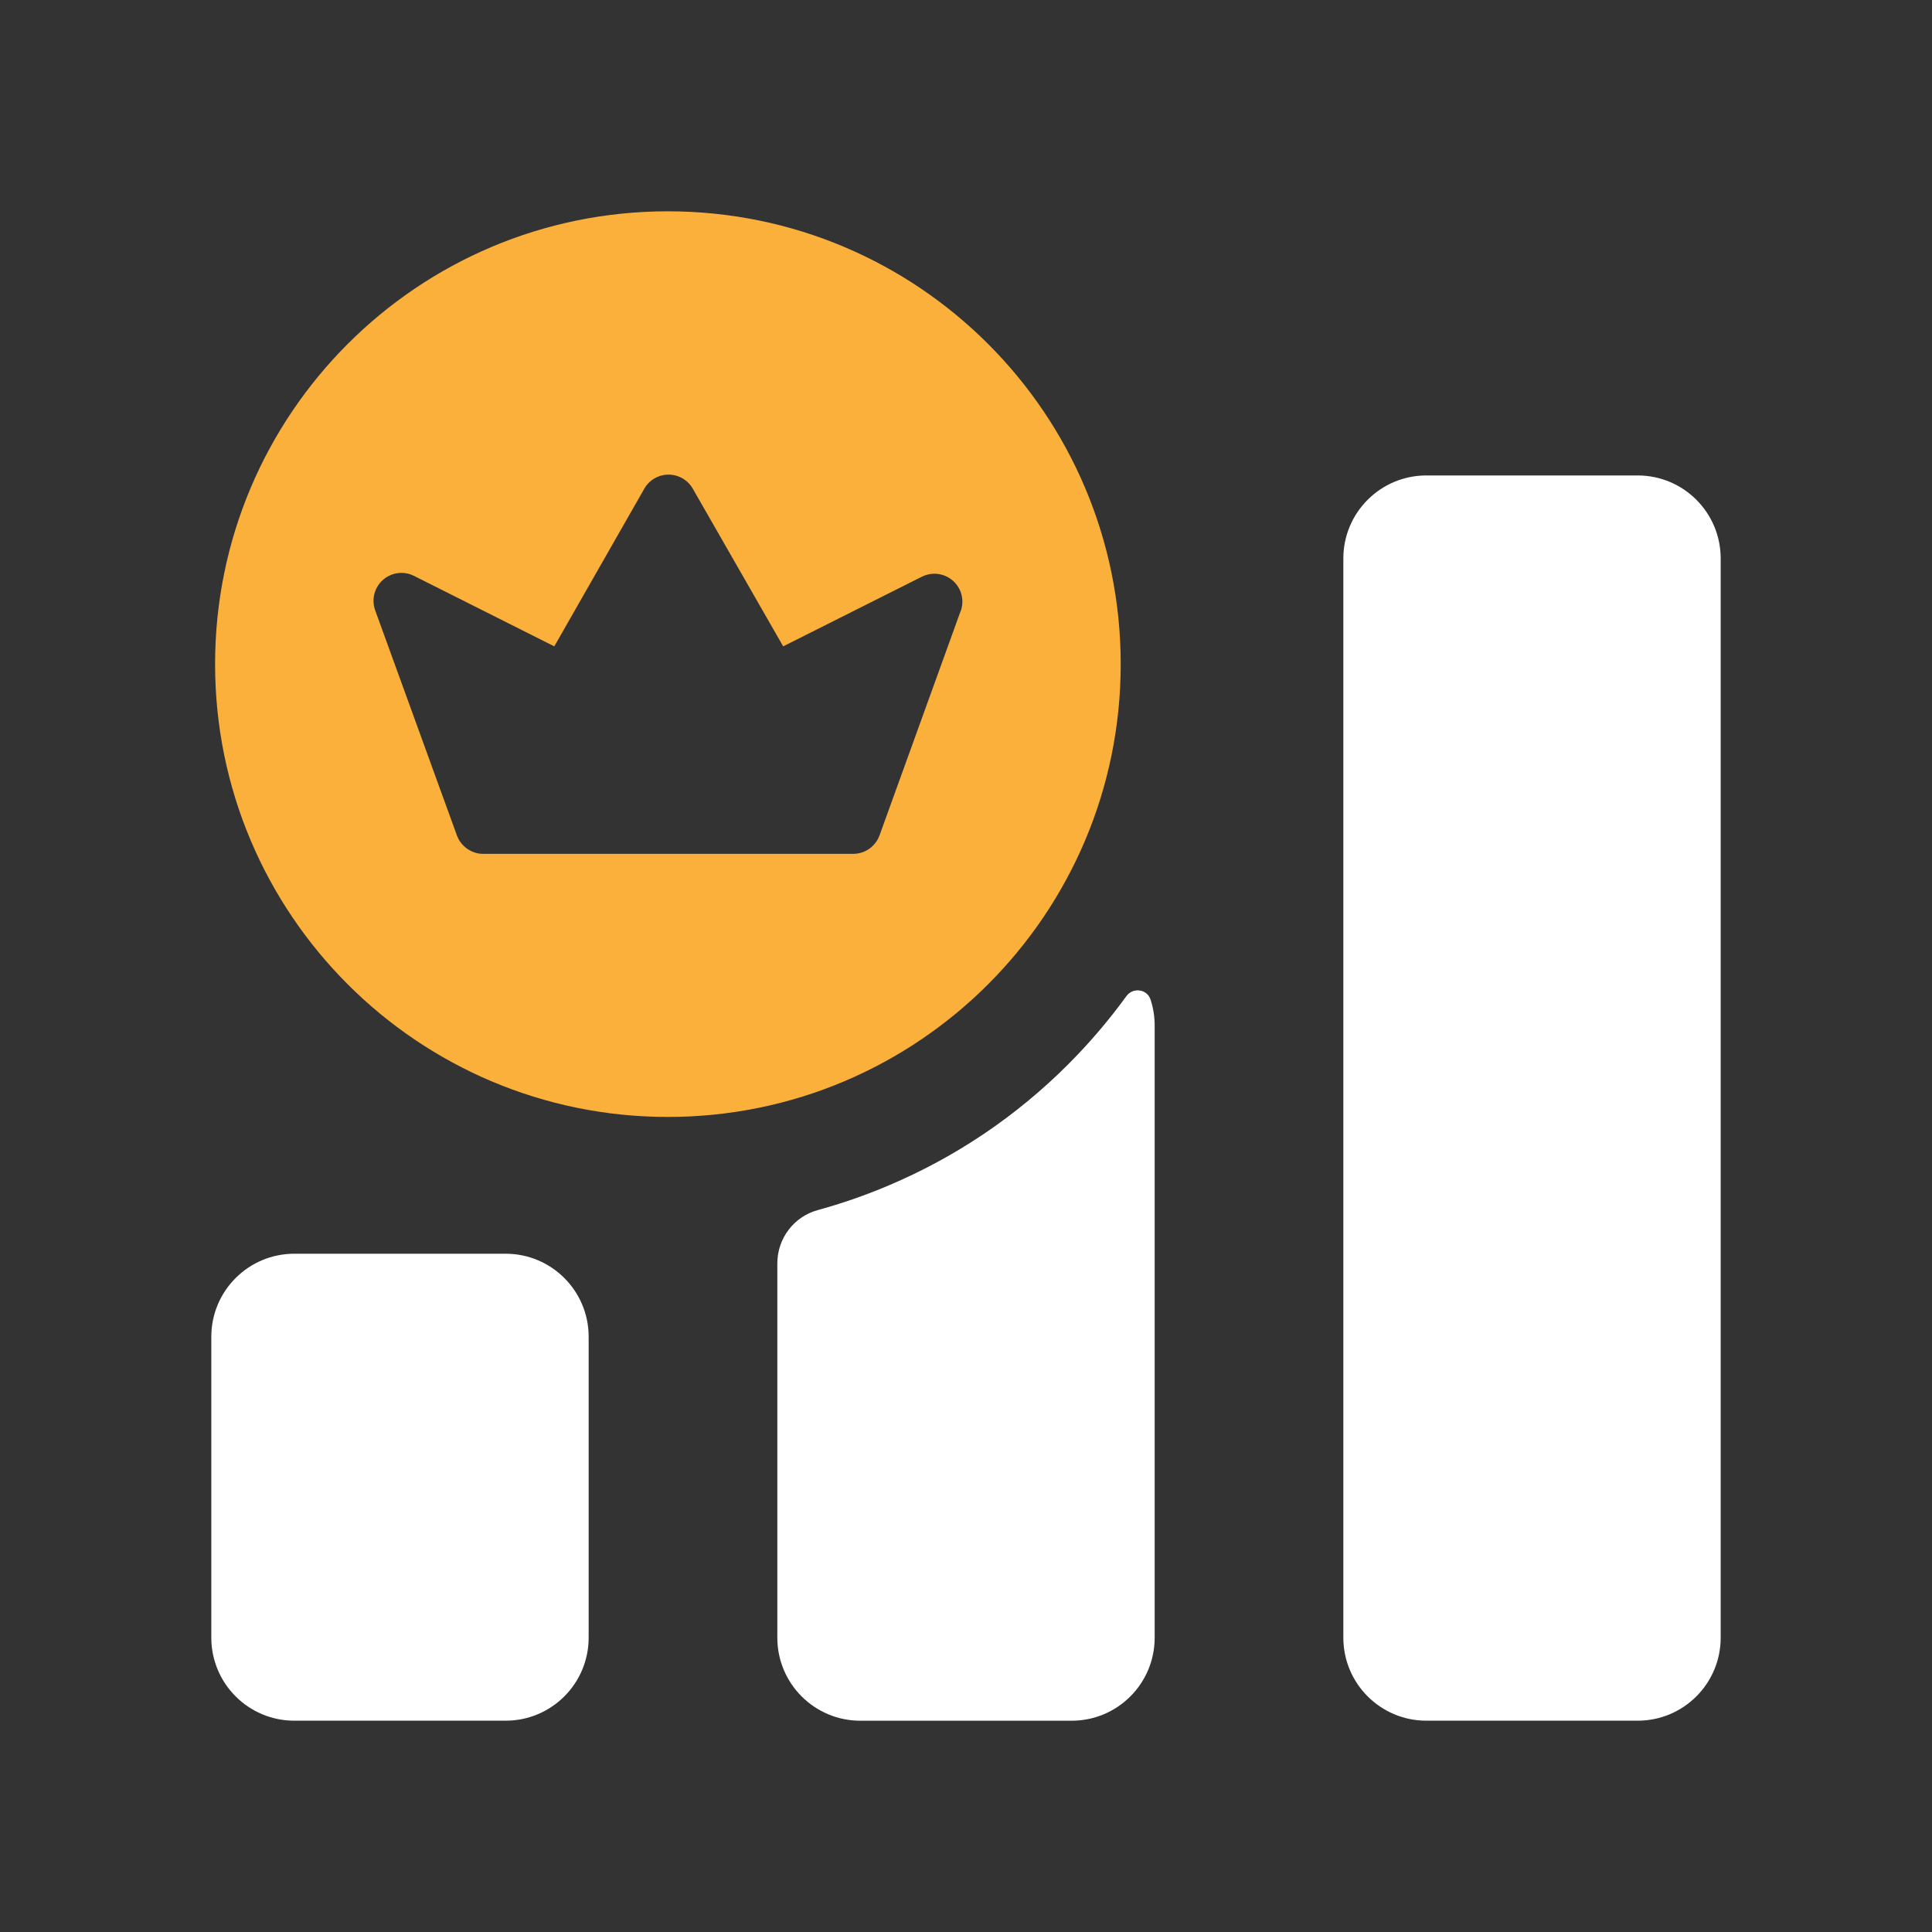 <svg width="512" height="512" viewBox="0 0 512 512" fill="none" xmlns="http://www.w3.org/2000/svg">
<rect x="0" y="0" width="512" height="512" fill="#333333" stroke="none"/>
<g clip-path="url(#clip0_62045_1212)">
<path d="M134 332.25H78C65.85 332.25 56 342.1 56 354.25V434C56 446.15 65.85 456 78 456H134C146.15 456 156 446.15 156 434V354.25C156 342.1 146.15 332.25 134 332.25Z" fill="white"/>
<path d="M434 126H378C365.85 126 356 135.85 356 148V434C356 446.15 365.85 456 378 456H434C446.15 456 456 446.15 456 434V148C456 135.85 446.15 126 434 126Z" fill="white"/>
<path d="M283.07 282.07C269.3 295.84 253.27 306.65 235.4 314.2C229.28 316.79 223.05 318.95 216.7 320.69C210.36 322.43 206 328.23 206 334.8V434.01C206 446.16 215.85 456.01 228 456.01H284C296.15 456.01 306 446.16 306 434.01V271.76C306 269.36 305.61 267.04 304.9 264.88C303.98 262.09 300.24 261.6 298.51 263.98C293.87 270.37 288.72 276.42 283.06 282.07H283.07Z" fill="white"/>
<path d="M297 176C297 109.73 243.27 56 177 56C110.73 56 57 109.73 57 176C57 242.27 110.73 296 177 296C243.27 296 297 242.27 297 176ZM254.58 161.93L233.09 221.37C233.09 221.37 233.05 221.46 233.03 221.5C232.97 221.65 232.91 221.81 232.84 221.96C232.8 222.04 232.76 222.12 232.72 222.21C232.65 222.35 232.57 222.49 232.49 222.63C232.44 222.71 232.39 222.79 232.34 222.88C232.26 223.01 232.17 223.13 232.08 223.25C232.02 223.33 231.96 223.41 231.9 223.49C231.8 223.61 231.7 223.72 231.6 223.83C231.53 223.9 231.47 223.98 231.4 224.05C231.28 224.17 231.16 224.28 231.03 224.4C230.97 224.45 230.92 224.51 230.86 224.56C230.47 224.88 230.05 225.16 229.61 225.4C229.57 225.42 229.53 225.44 229.49 225.46C229.3 225.56 229.11 225.65 228.92 225.73C228.91 225.73 228.89 225.74 228.88 225.75C228.83 225.77 228.78 225.78 228.73 225.8C228.56 225.87 228.38 225.93 228.2 225.98C228.12 226 228.04 226.02 227.95 226.04C227.79 226.08 227.63 226.12 227.47 226.15C227.37 226.17 227.26 226.18 227.16 226.2C227.02 226.22 226.88 226.24 226.73 226.25C226.61 226.26 226.49 226.26 226.37 226.27C226.29 226.27 226.21 226.28 226.13 226.28H128.05C127.84 226.28 127.62 226.28 127.41 226.25C127.39 226.25 127.37 226.25 127.35 226.25C127.29 226.25 127.22 226.23 127.16 226.23C127 226.21 126.85 226.19 126.7 226.16C126.62 226.15 126.54 226.13 126.46 226.11C126.3 226.07 126.13 226.03 125.97 225.98C125.89 225.96 125.81 225.93 125.73 225.9C125.57 225.85 125.42 225.79 125.27 225.73C125.19 225.7 125.11 225.66 125.04 225.63C124.92 225.57 124.79 225.51 124.67 225.45C124.6 225.42 124.53 225.38 124.47 225.34C124.29 225.24 124.12 225.14 123.95 225.03C123.9 225 123.86 224.97 123.82 224.94C123.69 224.85 123.56 224.75 123.43 224.65C123.38 224.61 123.33 224.57 123.28 224.52C123.15 224.41 123.02 224.29 122.9 224.17C122.87 224.14 122.84 224.12 122.81 224.09C122.66 223.94 122.52 223.78 122.38 223.62C122.35 223.58 122.31 223.53 122.28 223.49C122.18 223.36 122.08 223.24 121.99 223.11C121.95 223.05 121.91 223 121.87 222.94C121.78 222.8 121.69 222.66 121.61 222.51C121.59 222.47 121.56 222.43 121.53 222.38C121.44 222.2 121.35 222.02 121.27 221.84C121.23 221.76 121.2 221.68 121.17 221.6C121.14 221.54 121.12 221.47 121.09 221.41L99.43 161.75C98.4 158.9 99.2 155.72 101.46 153.7C102.85 152.46 104.61 151.82 106.39 151.82C107.51 151.82 108.64 152.07 109.69 152.6L146.89 171.29L170.75 129.5C172.07 127.2 174.52 125.78 177.17 125.78C179.82 125.78 182.27 127.2 183.59 129.5L207.55 171.29L244.31 152.83C245.36 152.3 246.5 152.04 247.63 152.04C249.41 152.04 251.16 152.68 252.55 153.91C254.82 155.92 255.63 159.11 254.6 161.96L254.58 161.93Z" fill="#FBB03B"/>
</g>
<defs>
<clipPath id="clip0_62045_1212">
<rect width="400" height="400" fill="white" transform="translate(56 56)"/>
</clipPath>
</defs>
</svg>
